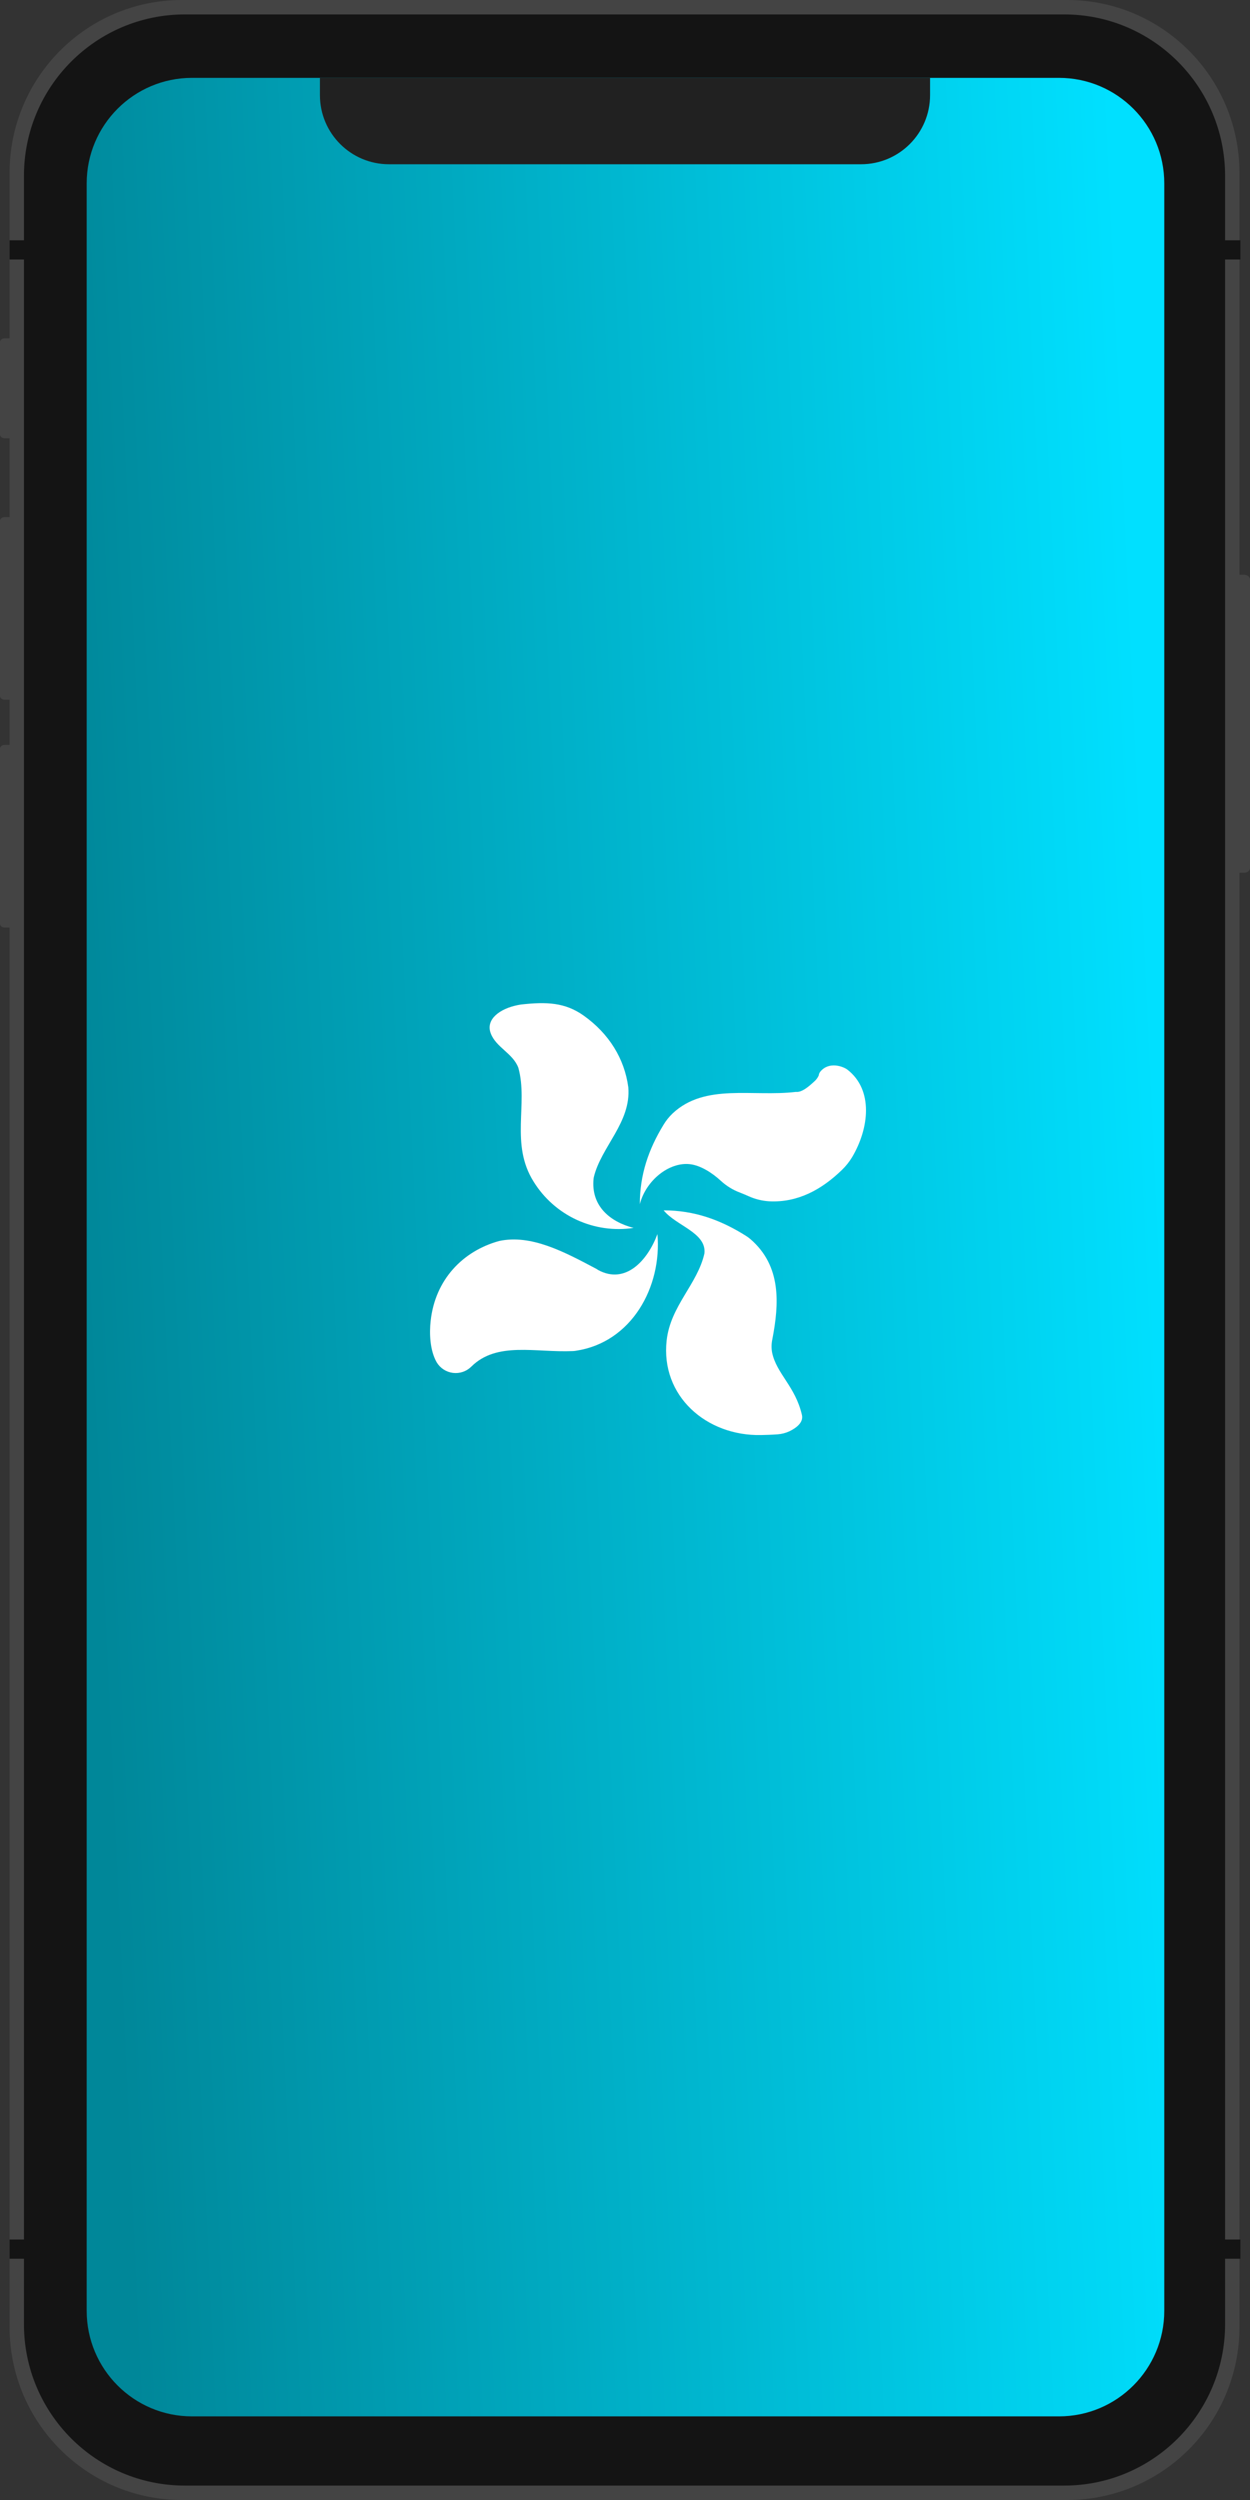<svg width="283" height="566" viewBox="0 0 283 566" fill="none" xmlns="http://www.w3.org/2000/svg">
<rect x="0" y="0" width="283" height="566" fill="#333333" stroke="none"/>
<g clip-path="url(#clip0_1073_103)">
<path fill-rule="evenodd" clip-rule="evenodd" d="M41.203 0H241.58C263.138 0 280.615 17.537 280.615 39.169V526.83C280.615 548.463 263.138 566 241.58 566H41.203C19.645 566 2.169 548.463 2.169 526.83V39.169C2.169 17.537 19.645 0 41.203 0Z" fill="#444444"/>
<path fill-rule="evenodd" clip-rule="evenodd" d="M41.854 3.265H240.929C261.05 3.265 277.362 19.632 277.362 39.823V526.178C277.362 546.369 261.05 562.736 240.929 562.736H41.854C21.733 562.736 5.422 546.369 5.422 526.178V39.823C5.422 19.632 21.733 3.265 41.854 3.265Z" fill="#141414"/>
<path d="M280.832 54.402H276.061V58.755H280.832V54.402Z" fill="#141414"/>
<path d="M6.939 54.402H2.169V58.755H6.939V54.402Z" fill="#141414"/>
<path d="M280.832 507.028H276.061V511.38H280.832V507.028Z" fill="#141414"/>
<path d="M6.939 507.028H2.169V511.38H6.939V507.028Z" fill="#141414"/>
<path fill-rule="evenodd" clip-rule="evenodd" d="M19.626 41.533C19.626 28.33 30.305 17.626 43.48 17.626H239.738C252.912 17.626 263.592 28.329 263.592 41.533V523.16C263.592 536.364 252.913 547.068 239.738 547.068H43.48C30.306 547.068 19.626 536.365 19.626 523.16V41.533Z" fill="url(#paint0_linear_1073_103)"/>
<path d="M181.556 320.339C180.065 313.852 175.768 310.995 174.798 306.17C174.627 305.191 174.648 304.187 174.858 303.215C176.394 295.217 176.971 286.635 169.884 280.529C169.561 280.253 169.218 280.002 168.857 279.779C163.104 276.155 157.169 274.027 150.25 274.021C153.037 277.508 160.007 279.08 159.481 283.785C157.909 290.755 151.807 295.631 150.931 303.473C149.53 316.02 159.898 325.161 172.334 324.894C173.372 324.871 174.774 324.83 176.067 324.732C176.981 324.665 177.876 324.434 178.708 324.05C180.959 322.952 181.863 321.679 181.556 320.339Z" fill="white"/>
<path d="M152.293 252.07C151.489 252.834 150.793 253.703 150.222 254.653C146.82 260.228 144.858 265.959 144.856 272.624C146.253 267.223 151.484 263.043 156.189 263.569C158.542 263.831 161.182 265.464 163.232 267.368C164.486 268.514 165.947 269.409 167.538 270.005C168.14 270.238 168.773 270.504 169.427 270.795C170.903 271.47 172.491 271.87 174.111 271.973C180.654 272.323 186.093 269.262 190.617 264.869C191.508 264.008 192.284 263.035 192.925 261.974C196.789 255.451 197.779 246.768 191.857 242.173C190.947 241.472 187.676 240.193 185.689 242.659C185.505 242.904 185.391 243.195 185.361 243.5C185.108 244.045 184.738 244.528 184.278 244.915C183.067 246.019 181.536 247.356 180.195 247.206C170.375 248.376 159.622 245.199 152.293 252.07Z" fill="white"/>
<path d="M148.843 279.401C146.601 285.443 141.561 290.899 135.393 287.514C135.295 287.464 135.213 287.379 135.112 287.324C127.678 283.366 120.232 279.41 112.996 280.964C104.804 283.225 98.527 289.67 97.498 299.062C97.191 301.815 97.301 305.698 98.876 308.446C99.27 309.095 99.806 309.647 100.445 310.059C101.083 310.47 101.806 310.732 102.56 310.824C103.315 310.916 104.08 310.836 104.798 310.589C105.517 310.342 106.17 309.936 106.709 309.4C112.519 303.65 121.235 306.262 129.717 305.884C129.938 305.873 130.158 305.85 130.376 305.814C143.037 303.918 149.882 291.328 148.843 279.401Z" fill="white"/>
<path d="M143.446 278.001C138.098 276.618 133.759 273.029 134.386 266.85C134.394 266.74 134.411 266.63 134.438 266.523C136.077 259.635 142.932 254.093 142.247 246.148C141.38 239.7 137.903 234.036 132.149 229.935C127.934 226.94 123.743 226.782 117.996 227.418C117.811 227.437 117.287 227.541 117.108 227.577C113.282 228.356 109.908 230.695 111.092 233.92C112.277 237.144 116.144 238.454 117.362 241.766C119.623 249.958 115.435 259.017 120.833 267.56C123.168 271.321 126.555 274.315 130.574 276.171C134.593 278.027 139.069 278.663 143.446 278.001Z" fill="white"/>
<path fill-rule="evenodd" clip-rule="evenodd" d="M112.766 26.113C114.204 26.113 115.369 24.944 115.369 23.502C115.369 22.06 114.204 20.891 112.766 20.891C111.329 20.891 110.164 22.06 110.164 23.502C110.164 24.944 111.329 26.113 112.766 26.113Z" fill="#444444"/>
<path fill-rule="evenodd" clip-rule="evenodd" d="M173.053 27.854C175.448 27.854 177.39 25.905 177.39 23.502C177.39 21.098 175.448 19.149 173.053 19.149C170.658 19.149 168.716 21.098 168.716 23.502C168.716 25.905 170.658 27.854 173.053 27.854Z" fill="#444444"/>
<path fill-rule="evenodd" clip-rule="evenodd" d="M127.079 21.761H156.138C157.096 21.761 157.873 22.54 157.873 23.502C157.873 24.463 157.096 25.242 156.138 25.242H127.079C126.121 25.242 125.344 24.463 125.344 23.502C125.344 22.54 126.121 21.761 127.079 21.761Z" fill="#444444"/>
<path fill-rule="evenodd" clip-rule="evenodd" d="M0 117.942C0 117.462 0.465 117.073 1.043 117.073H2.602V158.419H1.043C0.467 158.419 0 158.029 0 157.551V117.942Z" fill="#444444"/>
<path fill-rule="evenodd" clip-rule="evenodd" d="M0 169.515C0 169.035 0.465 168.646 1.043 168.646H2.602V209.992H1.043C0.467 209.992 0 209.603 0 209.124V169.515Z" fill="#444444"/>
<path fill-rule="evenodd" clip-rule="evenodd" d="M0 77.468C0 76.987 0.465 76.598 1.043 76.598H2.602V99.229H1.043C0.467 99.229 0 98.841 0 98.359V77.468Z" fill="#444444"/>
<path fill-rule="evenodd" clip-rule="evenodd" d="M280.398 130.13H281.699C282.417 130.13 283 130.615 283 131.217V196.502C283 197.102 282.416 197.589 281.699 197.589H280.398V130.13Z" fill="#444444"/>
<path fill-rule="evenodd" clip-rule="evenodd" d="M72.431 17.626V21.538C72.431 30.183 79.431 37.187 88.067 37.187H194.933C203.568 37.187 210.569 30.181 210.569 21.538V20.452V20.236V17.626H72.431Z" fill="#212121"/>
</g>
<defs>
<linearGradient id="paint0_linear_1073_103" x1="19.626" y1="300.165" x2="263.894" y2="288.873" gradientUnits="userSpaceOnUse">
<stop stop-color="#008799"/>
<stop offset="1" stop-color="#00E0FF"/>
</linearGradient>
<clipPath id="clip0_1073_103">
<rect width="283" height="566" fill="white"/>
</clipPath>
</defs>
</svg>
